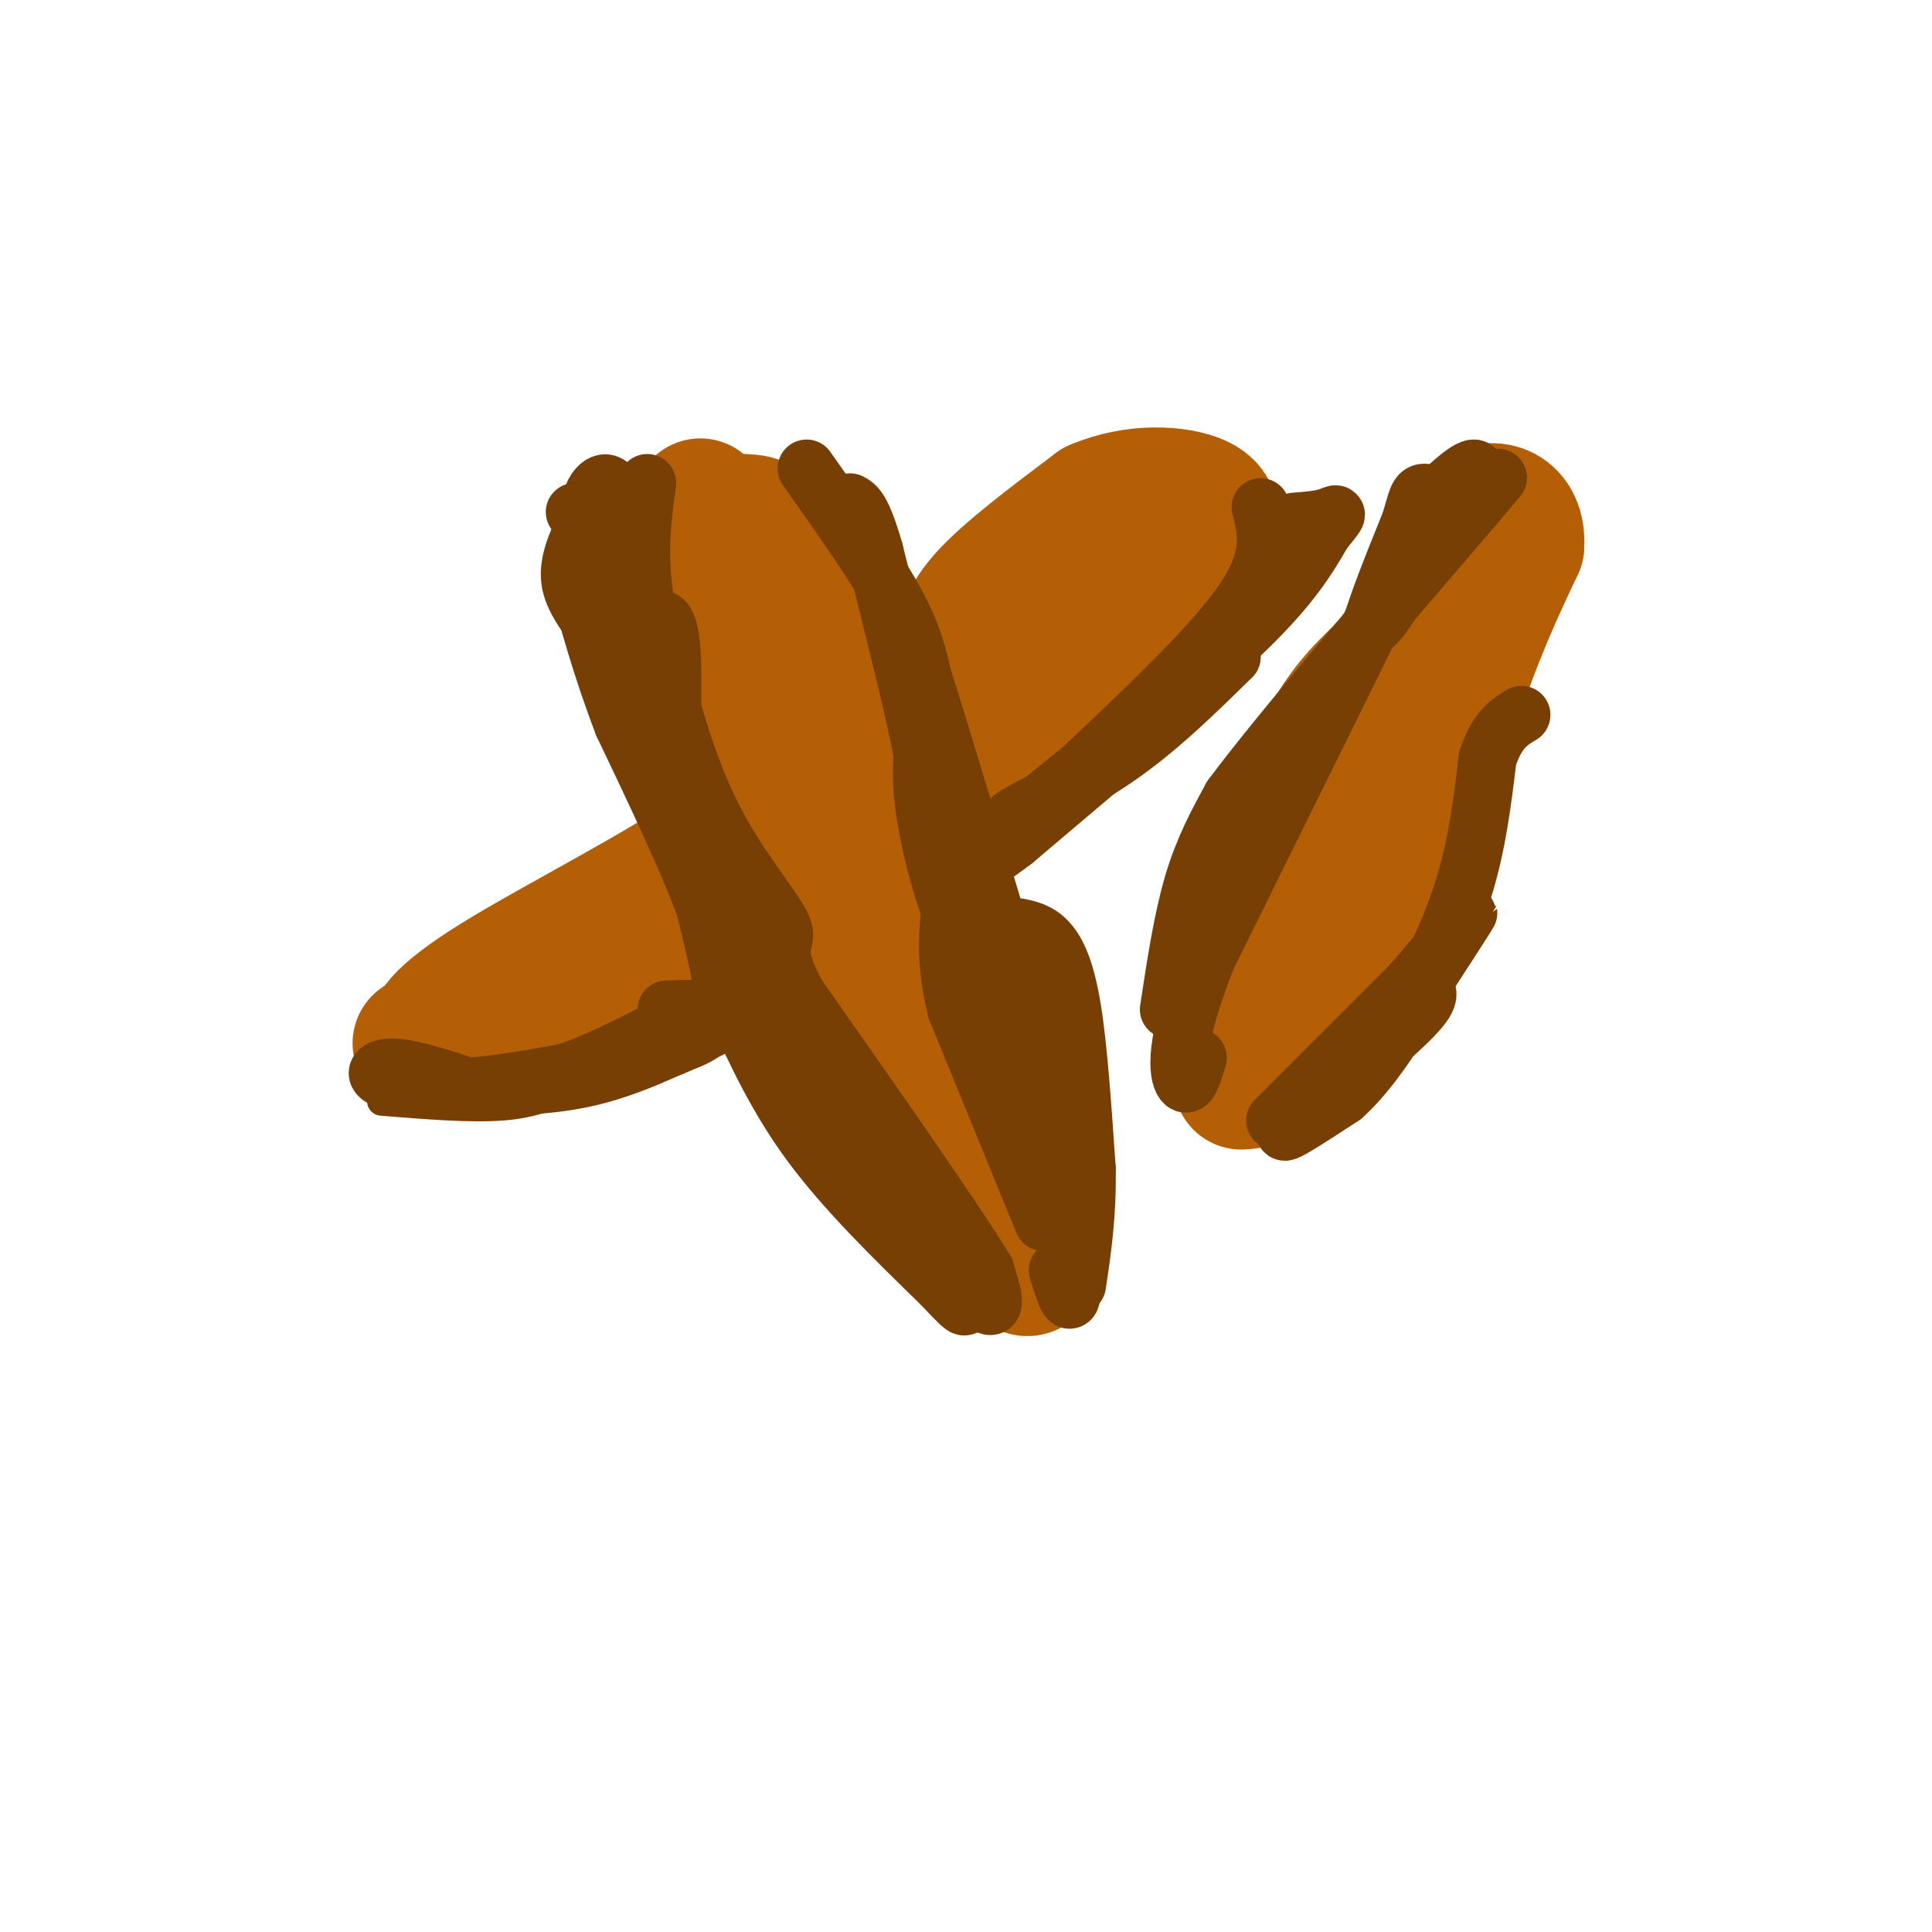 <svg viewBox='0 0 400 400' version='1.1' xmlns='http://www.w3.org/2000/svg' xmlns:xlink='http://www.w3.org/1999/xlink'><g fill='none' stroke='#b45f06' stroke-width='28' stroke-linecap='round' stroke-linejoin='round'><path d='M87,216c32.631,-17.339 65.262,-34.679 84,-48c18.738,-13.321 23.583,-22.625 26,-29c2.417,-6.375 2.405,-9.821 7,-15c4.595,-5.179 13.798,-12.089 23,-19'/><path d='M227,105c8.155,-3.520 17.041,-2.820 21,-1c3.959,1.820 2.989,4.759 1,9c-1.989,4.241 -4.997,9.783 -13,18c-8.003,8.217 -21.002,19.108 -34,30'/><path d='M202,161c-5.707,6.322 -2.973,7.128 -13,11c-10.027,3.872 -32.815,10.812 -43,16c-10.185,5.188 -7.767,8.625 -12,12c-4.233,3.375 -15.116,6.687 -26,10'/><path d='M108,210c-7.911,3.037 -14.687,5.628 -17,5c-2.313,-0.628 -0.161,-4.477 12,-12c12.161,-7.523 34.332,-18.721 46,-27c11.668,-8.279 12.834,-13.640 14,-19'/><path d='M163,157c11.321,-7.357 32.625,-16.250 43,-21c10.375,-4.750 9.821,-5.357 12,-9c2.179,-3.643 7.089,-10.321 12,-17'/><path d='M230,110c1.667,-2.500 -0.167,-0.250 -2,2'/><path d='M210,251c-13.440,-12.333 -26.881,-24.667 -32,-35c-5.119,-10.333 -1.917,-18.667 -6,-31c-4.083,-12.333 -15.452,-28.667 -21,-42c-5.548,-13.333 -5.274,-23.667 -5,-34'/><path d='M146,109c-1.147,-6.064 -1.514,-4.223 0,-3c1.514,1.223 4.907,1.829 8,2c3.093,0.171 5.884,-0.094 13,14c7.116,14.094 18.558,42.547 30,71'/><path d='M197,193c7.821,17.131 12.375,24.458 15,36c2.625,11.542 3.321,27.298 2,32c-1.321,4.702 -4.661,-1.649 -8,-8'/><path d='M206,253c-6.400,-6.533 -18.400,-18.867 -30,-41c-11.600,-22.133 -22.800,-54.067 -34,-86'/><path d='M142,126c-6.000,-17.000 -4.000,-16.500 -2,-16'/><path d='M257,212c-1.542,-0.946 -3.083,-1.893 0,-13c3.083,-11.107 10.792,-32.375 17,-44c6.208,-11.625 10.917,-13.607 15,-19c4.083,-5.393 7.542,-14.196 11,-23'/><path d='M300,113c2.071,-2.393 1.750,3.125 3,4c1.250,0.875 4.071,-2.893 -2,10c-6.071,12.893 -21.036,42.446 -36,72'/><path d='M265,199c-6.756,13.493 -5.646,11.225 -4,11c1.646,-0.225 3.828,1.593 9,0c5.172,-1.593 13.335,-6.598 19,-18c5.665,-11.402 8.833,-29.201 12,-47'/><path d='M301,145c4.167,-13.167 8.583,-22.583 13,-32'/><path d='M314,113c0.467,-7.067 -4.867,-8.733 -9,-6c-4.133,2.733 -7.067,9.867 -10,17'/><path d='M295,124c-2.976,5.548 -5.417,10.917 -7,24c-1.583,13.083 -2.310,33.881 -6,47c-3.690,13.119 -10.345,18.560 -17,24'/><path d='M265,219c-4.167,4.833 -6.083,4.917 -8,5'/></g>
<g fill='none' stroke='#783f04' stroke-width='6' stroke-linecap='round' stroke-linejoin='round'><path d='M79,228c9.250,0.750 18.500,1.500 25,1c6.500,-0.500 10.250,-2.250 14,-4'/><path d='M118,225c5.067,-1.156 10.733,-2.044 17,-5c6.267,-2.956 13.133,-7.978 20,-13'/><path d='M155,207c3.536,-3.131 2.375,-4.458 -2,-2c-4.375,2.458 -11.964,8.702 -18,12c-6.036,3.298 -10.518,3.649 -15,4'/><path d='M120,221c-7.655,1.095 -19.292,1.833 -16,2c3.292,0.167 21.512,-0.238 31,-2c9.488,-1.762 10.244,-4.881 11,-8'/><path d='M146,213c3.333,-3.000 6.167,-6.500 9,-10'/><path d='M155,203c1.000,-3.000 -1.000,-5.500 -3,-8'/><path d='M152,195c-2.000,-6.000 -5.500,-17.000 -9,-28'/><path d='M143,167c-1.400,-11.289 -0.400,-25.511 -1,-33c-0.600,-7.489 -2.800,-8.244 -5,-9'/><path d='M137,125c-2.333,-3.333 -5.667,-7.167 -9,-11'/></g>
<g fill='none' stroke='#783f04' stroke-width='12' stroke-linecap='round' stroke-linejoin='round'><path d='M119,106c5.417,8.167 10.833,16.333 14,23c3.167,6.667 4.083,11.833 5,17'/><path d='M138,146c-1.976,-0.143 -9.417,-9.000 -14,-15c-4.583,-6.000 -6.310,-9.143 -6,-13c0.310,-3.857 2.655,-8.429 5,-13'/><path d='M123,105c0.524,-2.345 -0.667,-1.708 0,-3c0.667,-1.292 3.190,-4.512 5,2c1.810,6.512 2.905,22.756 4,39'/><path d='M132,143c4.711,14.467 14.489,31.133 19,41c4.511,9.867 3.756,12.933 3,16'/><path d='M154,200c1.089,5.644 2.311,11.756 5,17c2.689,5.244 6.844,9.622 11,14'/><path d='M170,231c4.022,6.400 8.578,15.400 12,20c3.422,4.600 5.711,4.800 8,5'/><path d='M190,256c4.356,4.200 11.244,12.200 14,14c2.756,1.800 1.378,-2.600 0,-7'/><path d='M204,263c-6.500,-10.667 -22.750,-33.833 -39,-57'/><path d='M165,206c-5.976,-11.048 -1.417,-10.167 -3,-14c-1.583,-3.833 -9.310,-12.381 -15,-24c-5.690,-11.619 -9.345,-26.310 -13,-41'/><path d='M134,127c-2.167,-11.333 -1.083,-19.167 0,-27'/><path d='M167,97c7.000,9.917 14.000,19.833 18,27c4.000,7.167 5.000,11.583 6,16'/><path d='M191,140c4.333,13.667 12.167,39.833 20,66'/><path d='M211,206c2.976,12.857 0.417,12.000 0,14c-0.417,2.000 1.310,6.857 3,9c1.690,2.143 3.345,1.571 5,1'/><path d='M219,230c0.467,-6.778 -0.867,-24.222 -1,-26c-0.133,-1.778 0.933,12.111 2,26'/><path d='M220,230c0.889,12.178 2.111,29.622 2,36c-0.111,6.378 -1.556,1.689 -3,-3'/><path d='M96,225c8.750,0.000 17.500,0.000 26,-2c8.500,-2.000 16.750,-6.000 25,-10'/><path d='M147,213c4.667,-2.500 3.833,-3.750 3,-5'/><path d='M150,208c-0.167,-4.167 -2.083,-12.083 -4,-20'/><path d='M146,188c-3.500,-9.667 -10.250,-23.833 -17,-38'/><path d='M129,150c-4.500,-11.667 -7.250,-21.833 -10,-32'/><path d='M152,208c4.417,9.667 8.833,19.333 16,29c7.167,9.667 17.083,19.333 27,29'/><path d='M195,266c5.178,5.489 4.622,4.711 5,4c0.378,-0.711 1.689,-1.356 3,-2'/><path d='M216,253c0.000,0.000 -18.000,-44.000 -18,-44'/><path d='M198,209c-3.000,-12.000 -1.500,-20.000 0,-28'/><path d='M198,181c-2.089,-9.467 -7.311,-19.133 -5,-13c2.311,6.133 12.156,28.067 22,50'/><path d='M215,218c1.048,5.500 -7.333,-5.750 -13,-17c-5.667,-11.250 -8.619,-22.500 -10,-30c-1.381,-7.500 -1.190,-11.250 -1,-15'/><path d='M191,156c-1.833,-9.500 -5.917,-25.750 -10,-42'/><path d='M181,114c-2.500,-8.667 -3.750,-9.333 -5,-10'/><path d='M211,192c2.044,0.444 4.089,0.889 6,3c1.911,2.111 3.689,5.889 5,14c1.311,8.111 2.156,20.556 3,33'/><path d='M225,242c0.167,9.500 -0.917,16.750 -2,24'/><path d='M242,209c1.417,-9.333 2.833,-18.667 5,-26c2.167,-7.333 5.083,-12.667 8,-18'/><path d='M255,165c9.667,-13.000 29.833,-36.500 50,-60'/><path d='M305,105c8.444,-10.044 4.556,-5.156 2,-3c-2.556,2.156 -3.778,1.578 -5,1'/><path d='M302,103c-4.867,6.867 -14.533,23.533 -17,26c-2.467,2.467 2.267,-9.267 7,-21'/><path d='M292,108c1.424,-4.716 1.484,-6.007 3,-6c1.516,0.007 4.489,1.311 7,0c2.511,-1.311 4.561,-5.238 3,-5c-1.561,0.238 -6.732,4.639 -10,9c-3.268,4.361 -4.634,8.680 -6,13'/><path d='M289,119c-7.500,15.333 -23.250,47.167 -39,79'/><path d='M250,198c-7.311,18.289 -6.089,24.511 -5,26c1.089,1.489 2.044,-1.756 3,-5'/><path d='M264,232c0.000,0.000 28.000,-28.000 28,-28'/><path d='M292,204c7.422,-8.311 11.978,-15.089 12,-15c0.022,0.089 -4.489,7.044 -9,14'/><path d='M295,203c-0.452,2.595 2.917,2.083 -3,8c-5.917,5.917 -21.119,18.262 -25,22c-3.881,3.738 3.560,-1.131 11,-6'/><path d='M278,227c3.988,-3.548 8.458,-9.417 13,-17c4.542,-7.583 9.155,-16.881 12,-26c2.845,-9.119 3.923,-18.060 5,-27'/><path d='M308,157c2.000,-6.000 4.500,-7.500 7,-9'/><path d='M261,105c1.333,5.250 2.667,10.500 -4,20c-6.667,9.500 -21.333,23.250 -36,37'/><path d='M221,162c-9.024,7.774 -13.583,8.708 -11,7c2.583,-1.708 12.310,-6.060 21,-12c8.690,-5.940 16.345,-13.470 24,-21'/><path d='M255,136c-3.500,2.833 -24.250,20.417 -45,38'/><path d='M210,174c-10.417,7.905 -13.958,8.667 -4,0c9.958,-8.667 33.417,-26.762 47,-39c13.583,-12.238 17.292,-18.619 21,-25'/><path d='M274,110c3.800,-4.600 2.800,-3.600 1,-3c-1.800,0.600 -4.400,0.800 -7,1'/><path d='M137,213c-8.917,4.583 -17.833,9.167 -27,11c-9.167,1.833 -18.583,0.917 -28,0'/><path d='M82,224c-5.289,-0.844 -4.511,-2.956 -1,-3c3.511,-0.044 9.756,1.978 16,4'/><path d='M97,225c11.200,-0.844 31.200,-4.956 41,-8c9.800,-3.044 9.400,-5.022 9,-7'/><path d='M147,210c0.000,-1.333 -4.500,-1.167 -9,-1'/></g>
</svg>